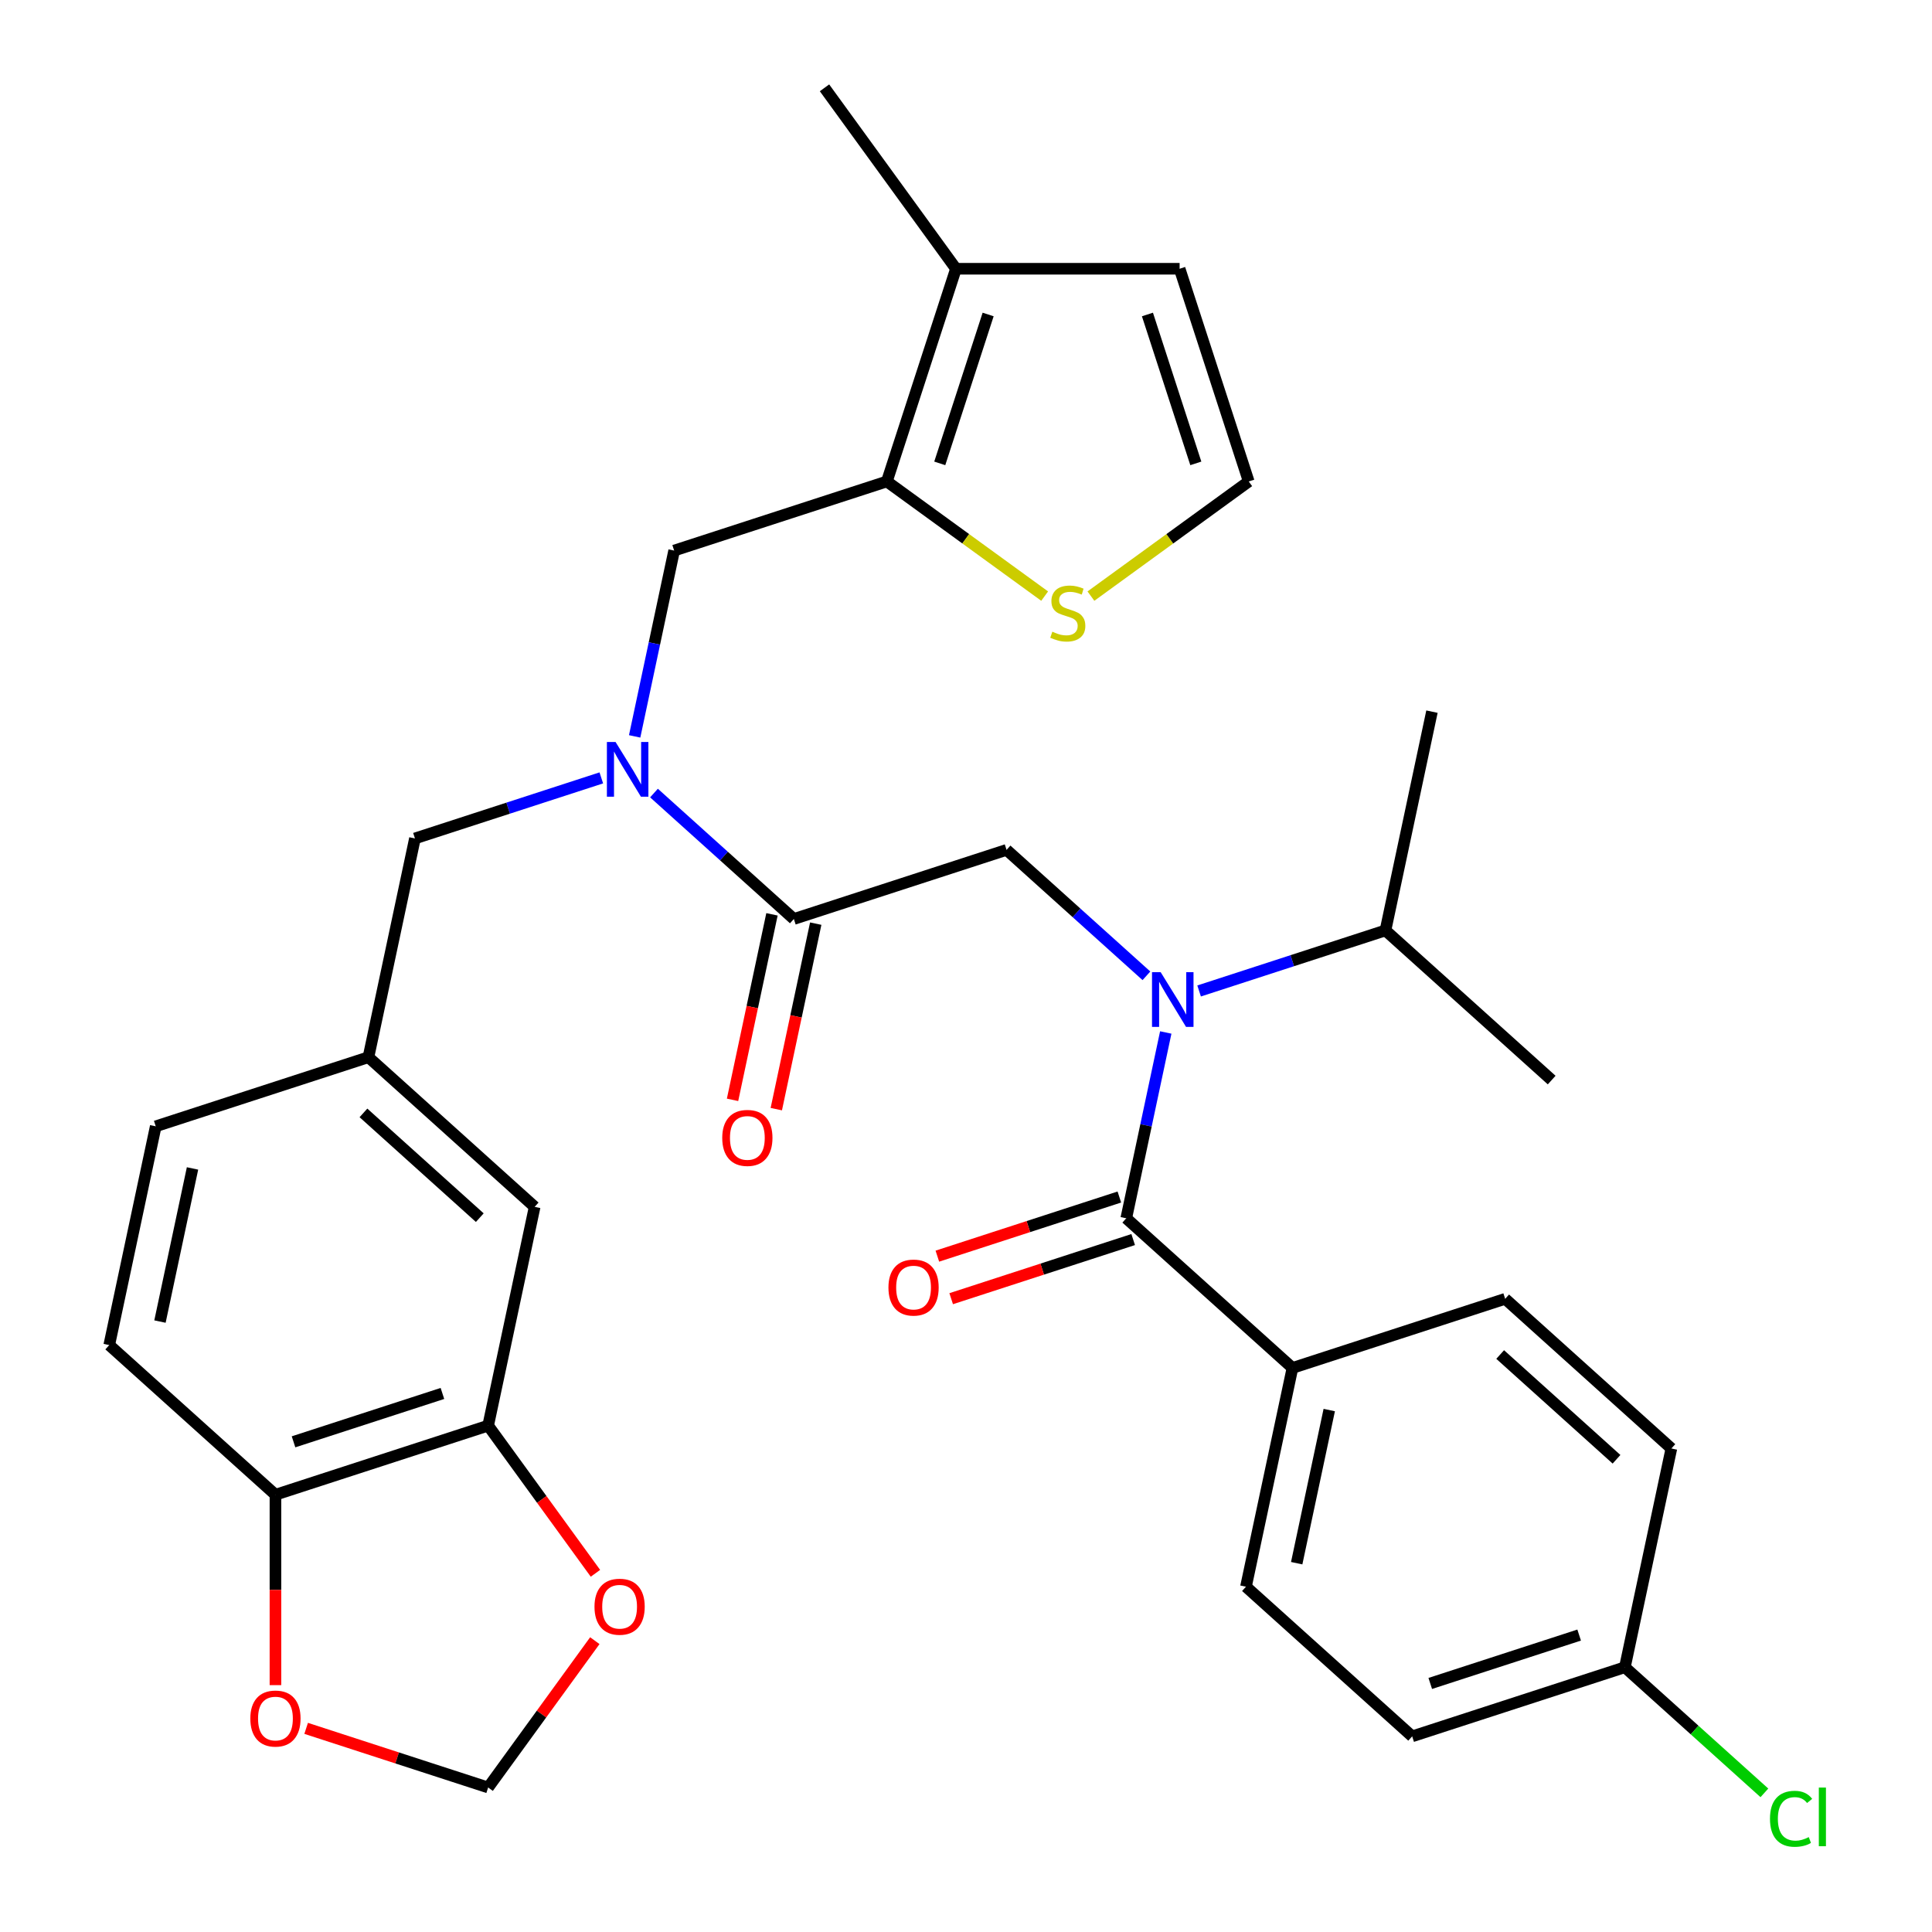 <?xml version='1.0' encoding='iso-8859-1'?>
<svg version='1.1' baseProfile='full'
              xmlns='http://www.w3.org/2000/svg'
                      xmlns:rdkit='http://www.rdkit.org/xml'
                      xmlns:xlink='http://www.w3.org/1999/xlink'
                  xml:space='preserve'
width='1000px' height='1000px' viewBox='0 0 1000 1000'>
<!-- END OF HEADER -->
<rect style='opacity:1.0;fill:#FFFFFF;stroke:none' width='1000' height='1000' x='0' y='0'> </rect>
<path class='bond-0' d='M 668.979,708.044 L 644.911,821.275' style='fill:none;fill-rule:evenodd;stroke:#000000;stroke-width:6px;stroke-linecap:butt;stroke-linejoin:miter;stroke-opacity:1' />
<path class='bond-0' d='M 688.015,729.842 L 671.167,809.104' style='fill:none;fill-rule:evenodd;stroke:#000000;stroke-width:6px;stroke-linecap:butt;stroke-linejoin:miter;stroke-opacity:1' />
<path class='bond-1' d='M 668.979,708.044 L 779.074,672.271' style='fill:none;fill-rule:evenodd;stroke:#000000;stroke-width:6px;stroke-linecap:butt;stroke-linejoin:miter;stroke-opacity:1' />
<path class='bond-2' d='M 668.979,708.044 L 582.952,630.584' style='fill:none;fill-rule:evenodd;stroke:#000000;stroke-width:6px;stroke-linecap:butt;stroke-linejoin:miter;stroke-opacity:1' />
<path class='bond-3' d='M 593.386,505.077 L 557.189,472.485' style='fill:none;fill-rule:evenodd;stroke:#0000FF;stroke-width:6px;stroke-linecap:butt;stroke-linejoin:miter;stroke-opacity:1' />
<path class='bond-3' d='M 557.189,472.485 L 520.993,439.893' style='fill:none;fill-rule:evenodd;stroke:#000000;stroke-width:6px;stroke-linecap:butt;stroke-linejoin:miter;stroke-opacity:1' />
<path class='bond-4' d='M 603.395,534.407 L 593.173,582.496' style='fill:none;fill-rule:evenodd;stroke:#0000FF;stroke-width:6px;stroke-linecap:butt;stroke-linejoin:miter;stroke-opacity:1' />
<path class='bond-4' d='M 593.173,582.496 L 582.952,630.584' style='fill:none;fill-rule:evenodd;stroke:#000000;stroke-width:6px;stroke-linecap:butt;stroke-linejoin:miter;stroke-opacity:1' />
<path class='bond-5' d='M 620.654,512.923 L 668.885,497.252' style='fill:none;fill-rule:evenodd;stroke:#0000FF;stroke-width:6px;stroke-linecap:butt;stroke-linejoin:miter;stroke-opacity:1' />
<path class='bond-5' d='M 668.885,497.252 L 717.115,481.581' style='fill:none;fill-rule:evenodd;stroke:#000000;stroke-width:6px;stroke-linecap:butt;stroke-linejoin:miter;stroke-opacity:1' />
<path class='bond-6' d='M 579.375,619.575 L 532.274,634.879' style='fill:none;fill-rule:evenodd;stroke:#000000;stroke-width:6px;stroke-linecap:butt;stroke-linejoin:miter;stroke-opacity:1' />
<path class='bond-6' d='M 532.274,634.879 L 485.173,650.183' style='fill:none;fill-rule:evenodd;stroke:#FF0000;stroke-width:6px;stroke-linecap:butt;stroke-linejoin:miter;stroke-opacity:1' />
<path class='bond-6' d='M 586.529,641.594 L 539.428,656.898' style='fill:none;fill-rule:evenodd;stroke:#000000;stroke-width:6px;stroke-linecap:butt;stroke-linejoin:miter;stroke-opacity:1' />
<path class='bond-6' d='M 539.428,656.898 L 492.328,672.202' style='fill:none;fill-rule:evenodd;stroke:#FF0000;stroke-width:6px;stroke-linecap:butt;stroke-linejoin:miter;stroke-opacity:1' />
<path class='bond-7' d='M 644.911,821.275 L 730.938,898.734' style='fill:none;fill-rule:evenodd;stroke:#000000;stroke-width:6px;stroke-linecap:butt;stroke-linejoin:miter;stroke-opacity:1' />
<path class='bond-8' d='M 779.074,672.271 L 865.102,749.731' style='fill:none;fill-rule:evenodd;stroke:#000000;stroke-width:6px;stroke-linecap:butt;stroke-linejoin:miter;stroke-opacity:1' />
<path class='bond-8' d='M 776.487,701.096 L 836.706,755.317' style='fill:none;fill-rule:evenodd;stroke:#000000;stroke-width:6px;stroke-linecap:butt;stroke-linejoin:miter;stroke-opacity:1' />
<path class='bond-9' d='M 717.115,481.581 L 803.143,559.04' style='fill:none;fill-rule:evenodd;stroke:#000000;stroke-width:6px;stroke-linecap:butt;stroke-linejoin:miter;stroke-opacity:1' />
<path class='bond-10' d='M 717.115,481.581 L 741.183,368.349' style='fill:none;fill-rule:evenodd;stroke:#000000;stroke-width:6px;stroke-linecap:butt;stroke-linejoin:miter;stroke-opacity:1' />
<path class='bond-11' d='M 399.574,473.259 L 389.369,521.268' style='fill:none;fill-rule:evenodd;stroke:#000000;stroke-width:6px;stroke-linecap:butt;stroke-linejoin:miter;stroke-opacity:1' />
<path class='bond-11' d='M 389.369,521.268 L 379.165,569.276' style='fill:none;fill-rule:evenodd;stroke:#FF0000;stroke-width:6px;stroke-linecap:butt;stroke-linejoin:miter;stroke-opacity:1' />
<path class='bond-11' d='M 422.22,478.072 L 412.016,526.081' style='fill:none;fill-rule:evenodd;stroke:#000000;stroke-width:6px;stroke-linecap:butt;stroke-linejoin:miter;stroke-opacity:1' />
<path class='bond-11' d='M 412.016,526.081 L 401.811,574.09' style='fill:none;fill-rule:evenodd;stroke:#FF0000;stroke-width:6px;stroke-linecap:butt;stroke-linejoin:miter;stroke-opacity:1' />
<path class='bond-12' d='M 410.897,475.666 L 520.993,439.893' style='fill:none;fill-rule:evenodd;stroke:#000000;stroke-width:6px;stroke-linecap:butt;stroke-linejoin:miter;stroke-opacity:1' />
<path class='bond-13' d='M 410.897,475.666 L 374.701,443.074' style='fill:none;fill-rule:evenodd;stroke:#000000;stroke-width:6px;stroke-linecap:butt;stroke-linejoin:miter;stroke-opacity:1' />
<path class='bond-13' d='M 374.701,443.074 L 338.504,410.482' style='fill:none;fill-rule:evenodd;stroke:#0000FF;stroke-width:6px;stroke-linecap:butt;stroke-linejoin:miter;stroke-opacity:1' />
<path class='bond-14' d='M 348.938,284.975 L 459.033,249.203' style='fill:none;fill-rule:evenodd;stroke:#000000;stroke-width:6px;stroke-linecap:butt;stroke-linejoin:miter;stroke-opacity:1' />
<path class='bond-15' d='M 348.938,284.975 L 338.716,333.064' style='fill:none;fill-rule:evenodd;stroke:#000000;stroke-width:6px;stroke-linecap:butt;stroke-linejoin:miter;stroke-opacity:1' />
<path class='bond-15' d='M 338.716,333.064 L 328.495,381.152' style='fill:none;fill-rule:evenodd;stroke:#0000FF;stroke-width:6px;stroke-linecap:butt;stroke-linejoin:miter;stroke-opacity:1' />
<path class='bond-16' d='M 311.236,402.636 L 263.005,418.307' style='fill:none;fill-rule:evenodd;stroke:#0000FF;stroke-width:6px;stroke-linecap:butt;stroke-linejoin:miter;stroke-opacity:1' />
<path class='bond-16' d='M 263.005,418.307 L 214.775,433.978' style='fill:none;fill-rule:evenodd;stroke:#000000;stroke-width:6px;stroke-linecap:butt;stroke-linejoin:miter;stroke-opacity:1' />
<path class='bond-17' d='M 214.775,433.978 L 190.706,547.21' style='fill:none;fill-rule:evenodd;stroke:#000000;stroke-width:6px;stroke-linecap:butt;stroke-linejoin:miter;stroke-opacity:1' />
<path class='bond-18' d='M 252.666,737.901 L 142.57,773.673' style='fill:none;fill-rule:evenodd;stroke:#000000;stroke-width:6px;stroke-linecap:butt;stroke-linejoin:miter;stroke-opacity:1' />
<path class='bond-18' d='M 228.997,721.247 L 151.93,746.288' style='fill:none;fill-rule:evenodd;stroke:#000000;stroke-width:6px;stroke-linecap:butt;stroke-linejoin:miter;stroke-opacity:1' />
<path class='bond-19' d='M 252.666,737.901 L 280.434,776.12' style='fill:none;fill-rule:evenodd;stroke:#000000;stroke-width:6px;stroke-linecap:butt;stroke-linejoin:miter;stroke-opacity:1' />
<path class='bond-19' d='M 280.434,776.12 L 308.202,814.339' style='fill:none;fill-rule:evenodd;stroke:#FF0000;stroke-width:6px;stroke-linecap:butt;stroke-linejoin:miter;stroke-opacity:1' />
<path class='bond-20' d='M 252.666,737.901 L 276.734,624.669' style='fill:none;fill-rule:evenodd;stroke:#000000;stroke-width:6px;stroke-linecap:butt;stroke-linejoin:miter;stroke-opacity:1' />
<path class='bond-21' d='M 142.57,773.673 L 142.57,822.946' style='fill:none;fill-rule:evenodd;stroke:#000000;stroke-width:6px;stroke-linecap:butt;stroke-linejoin:miter;stroke-opacity:1' />
<path class='bond-21' d='M 142.57,822.946 L 142.57,872.22' style='fill:none;fill-rule:evenodd;stroke:#FF0000;stroke-width:6px;stroke-linecap:butt;stroke-linejoin:miter;stroke-opacity:1' />
<path class='bond-22' d='M 142.57,773.673 L 56.543,696.214' style='fill:none;fill-rule:evenodd;stroke:#000000;stroke-width:6px;stroke-linecap:butt;stroke-linejoin:miter;stroke-opacity:1' />
<path class='bond-23' d='M 459.033,249.203 L 494.806,139.107' style='fill:none;fill-rule:evenodd;stroke:#000000;stroke-width:6px;stroke-linecap:butt;stroke-linejoin:miter;stroke-opacity:1' />
<path class='bond-23' d='M 486.418,239.843 L 511.459,162.776' style='fill:none;fill-rule:evenodd;stroke:#000000;stroke-width:6px;stroke-linecap:butt;stroke-linejoin:miter;stroke-opacity:1' />
<path class='bond-24' d='M 459.033,249.203 L 499.873,278.874' style='fill:none;fill-rule:evenodd;stroke:#000000;stroke-width:6px;stroke-linecap:butt;stroke-linejoin:miter;stroke-opacity:1' />
<path class='bond-24' d='M 499.873,278.874 L 540.712,308.546' style='fill:none;fill-rule:evenodd;stroke:#CCCC00;stroke-width:6px;stroke-linecap:butt;stroke-linejoin:miter;stroke-opacity:1' />
<path class='bond-25' d='M 494.806,139.107 L 610.567,139.107' style='fill:none;fill-rule:evenodd;stroke:#000000;stroke-width:6px;stroke-linecap:butt;stroke-linejoin:miter;stroke-opacity:1' />
<path class='bond-26' d='M 494.806,139.107 L 426.763,45.455' style='fill:none;fill-rule:evenodd;stroke:#000000;stroke-width:6px;stroke-linecap:butt;stroke-linejoin:miter;stroke-opacity:1' />
<path class='bond-27' d='M 564.66,308.546 L 605.499,278.874' style='fill:none;fill-rule:evenodd;stroke:#CCCC00;stroke-width:6px;stroke-linecap:butt;stroke-linejoin:miter;stroke-opacity:1' />
<path class='bond-27' d='M 605.499,278.874 L 646.339,249.203' style='fill:none;fill-rule:evenodd;stroke:#000000;stroke-width:6px;stroke-linecap:butt;stroke-linejoin:miter;stroke-opacity:1' />
<path class='bond-28' d='M 646.339,249.203 L 610.567,139.107' style='fill:none;fill-rule:evenodd;stroke:#000000;stroke-width:6px;stroke-linecap:butt;stroke-linejoin:miter;stroke-opacity:1' />
<path class='bond-28' d='M 618.954,239.843 L 593.913,162.776' style='fill:none;fill-rule:evenodd;stroke:#000000;stroke-width:6px;stroke-linecap:butt;stroke-linejoin:miter;stroke-opacity:1' />
<path class='bond-29' d='M 307.882,849.207 L 280.274,887.207' style='fill:none;fill-rule:evenodd;stroke:#FF0000;stroke-width:6px;stroke-linecap:butt;stroke-linejoin:miter;stroke-opacity:1' />
<path class='bond-29' d='M 280.274,887.207 L 252.666,925.206' style='fill:none;fill-rule:evenodd;stroke:#000000;stroke-width:6px;stroke-linecap:butt;stroke-linejoin:miter;stroke-opacity:1' />
<path class='bond-30' d='M 158.464,894.598 L 205.565,909.902' style='fill:none;fill-rule:evenodd;stroke:#FF0000;stroke-width:6px;stroke-linecap:butt;stroke-linejoin:miter;stroke-opacity:1' />
<path class='bond-30' d='M 205.565,909.902 L 252.666,925.206' style='fill:none;fill-rule:evenodd;stroke:#000000;stroke-width:6px;stroke-linecap:butt;stroke-linejoin:miter;stroke-opacity:1' />
<path class='bond-31' d='M 276.734,624.669 L 190.706,547.21' style='fill:none;fill-rule:evenodd;stroke:#000000;stroke-width:6px;stroke-linecap:butt;stroke-linejoin:miter;stroke-opacity:1' />
<path class='bond-31' d='M 248.338,630.256 L 188.119,576.034' style='fill:none;fill-rule:evenodd;stroke:#000000;stroke-width:6px;stroke-linecap:butt;stroke-linejoin:miter;stroke-opacity:1' />
<path class='bond-32' d='M 56.543,696.214 L 80.611,582.982' style='fill:none;fill-rule:evenodd;stroke:#000000;stroke-width:6px;stroke-linecap:butt;stroke-linejoin:miter;stroke-opacity:1' />
<path class='bond-32' d='M 82.799,684.042 L 99.647,604.78' style='fill:none;fill-rule:evenodd;stroke:#000000;stroke-width:6px;stroke-linecap:butt;stroke-linejoin:miter;stroke-opacity:1' />
<path class='bond-33' d='M 190.706,547.21 L 80.611,582.982' style='fill:none;fill-rule:evenodd;stroke:#000000;stroke-width:6px;stroke-linecap:butt;stroke-linejoin:miter;stroke-opacity:1' />
<path class='bond-34' d='M 841.034,862.962 L 865.102,749.731' style='fill:none;fill-rule:evenodd;stroke:#000000;stroke-width:6px;stroke-linecap:butt;stroke-linejoin:miter;stroke-opacity:1' />
<path class='bond-35' d='M 841.034,862.962 L 877.14,895.473' style='fill:none;fill-rule:evenodd;stroke:#000000;stroke-width:6px;stroke-linecap:butt;stroke-linejoin:miter;stroke-opacity:1' />
<path class='bond-35' d='M 877.14,895.473 L 913.247,927.983' style='fill:none;fill-rule:evenodd;stroke:#00CC00;stroke-width:6px;stroke-linecap:butt;stroke-linejoin:miter;stroke-opacity:1' />
<path class='bond-36' d='M 841.034,862.962 L 730.938,898.734' style='fill:none;fill-rule:evenodd;stroke:#000000;stroke-width:6px;stroke-linecap:butt;stroke-linejoin:miter;stroke-opacity:1' />
<path class='bond-36' d='M 817.365,846.309 L 740.298,871.349' style='fill:none;fill-rule:evenodd;stroke:#000000;stroke-width:6px;stroke-linecap:butt;stroke-linejoin:miter;stroke-opacity:1' />
<path  class='atom-1' d='M 600.76 503.193
L 610.04 518.193
Q 610.96 519.673, 612.44 522.353
Q 613.92 525.033, 614 525.193
L 614 503.193
L 617.76 503.193
L 617.76 531.513
L 613.88 531.513
L 603.92 515.113
Q 602.76 513.193, 601.52 510.993
Q 600.32 508.793, 599.96 508.113
L 599.96 531.513
L 596.28 531.513
L 596.28 503.193
L 600.76 503.193
' fill='#0000FF'/>
<path  class='atom-3' d='M 459.856 666.436
Q 459.856 659.636, 463.216 655.836
Q 466.576 652.036, 472.856 652.036
Q 479.136 652.036, 482.496 655.836
Q 485.856 659.636, 485.856 666.436
Q 485.856 673.316, 482.456 677.236
Q 479.056 681.116, 472.856 681.116
Q 466.616 681.116, 463.216 677.236
Q 459.856 673.356, 459.856 666.436
M 472.856 677.916
Q 477.176 677.916, 479.496 675.036
Q 481.856 672.116, 481.856 666.436
Q 481.856 660.876, 479.496 658.076
Q 477.176 655.236, 472.856 655.236
Q 468.536 655.236, 466.176 658.036
Q 463.856 660.836, 463.856 666.436
Q 463.856 672.156, 466.176 675.036
Q 468.536 677.916, 472.856 677.916
' fill='#FF0000'/>
<path  class='atom-8' d='M 373.829 588.977
Q 373.829 582.177, 377.189 578.377
Q 380.549 574.577, 386.829 574.577
Q 393.109 574.577, 396.469 578.377
Q 399.829 582.177, 399.829 588.977
Q 399.829 595.857, 396.429 599.777
Q 393.029 603.657, 386.829 603.657
Q 380.589 603.657, 377.189 599.777
Q 373.829 595.897, 373.829 588.977
M 386.829 600.457
Q 391.149 600.457, 393.469 597.577
Q 395.829 594.657, 395.829 588.977
Q 395.829 583.417, 393.469 580.617
Q 391.149 577.777, 386.829 577.777
Q 382.509 577.777, 380.149 580.577
Q 377.829 583.377, 377.829 588.977
Q 377.829 594.697, 380.149 597.577
Q 382.509 600.457, 386.829 600.457
' fill='#FF0000'/>
<path  class='atom-12' d='M 318.61 384.046
L 327.89 399.046
Q 328.81 400.526, 330.29 403.206
Q 331.77 405.886, 331.85 406.046
L 331.85 384.046
L 335.61 384.046
L 335.61 412.366
L 331.73 412.366
L 321.77 395.966
Q 320.61 394.046, 319.37 391.846
Q 318.17 389.646, 317.81 388.966
L 317.81 412.366
L 314.13 412.366
L 314.13 384.046
L 318.61 384.046
' fill='#0000FF'/>
<path  class='atom-18' d='M 544.686 326.965
Q 545.006 327.085, 546.326 327.645
Q 547.646 328.205, 549.086 328.565
Q 550.566 328.885, 552.006 328.885
Q 554.686 328.885, 556.246 327.605
Q 557.806 326.285, 557.806 324.005
Q 557.806 322.445, 557.006 321.485
Q 556.246 320.525, 555.046 320.005
Q 553.846 319.485, 551.846 318.885
Q 549.326 318.125, 547.806 317.405
Q 546.326 316.685, 545.246 315.165
Q 544.206 313.645, 544.206 311.085
Q 544.206 307.525, 546.606 305.325
Q 549.046 303.125, 553.846 303.125
Q 557.126 303.125, 560.846 304.685
L 559.926 307.765
Q 556.526 306.365, 553.966 306.365
Q 551.206 306.365, 549.686 307.525
Q 548.166 308.645, 548.206 310.605
Q 548.206 312.125, 548.966 313.045
Q 549.766 313.965, 550.886 314.485
Q 552.046 315.005, 553.966 315.605
Q 556.526 316.405, 558.046 317.205
Q 559.566 318.005, 560.646 319.645
Q 561.766 321.245, 561.766 324.005
Q 561.766 327.925, 559.126 330.045
Q 556.526 332.125, 552.166 332.125
Q 549.646 332.125, 547.726 331.565
Q 545.846 331.045, 543.606 330.125
L 544.686 326.965
' fill='#CCCC00'/>
<path  class='atom-22' d='M 307.708 831.633
Q 307.708 824.833, 311.068 821.033
Q 314.428 817.233, 320.708 817.233
Q 326.988 817.233, 330.348 821.033
Q 333.708 824.833, 333.708 831.633
Q 333.708 838.513, 330.308 842.433
Q 326.908 846.313, 320.708 846.313
Q 314.468 846.313, 311.068 842.433
Q 307.708 838.553, 307.708 831.633
M 320.708 843.113
Q 325.028 843.113, 327.348 840.233
Q 329.708 837.313, 329.708 831.633
Q 329.708 826.073, 327.348 823.273
Q 325.028 820.433, 320.708 820.433
Q 316.388 820.433, 314.028 823.233
Q 311.708 826.033, 311.708 831.633
Q 311.708 837.353, 314.028 840.233
Q 316.388 843.113, 320.708 843.113
' fill='#FF0000'/>
<path  class='atom-23' d='M 129.57 889.514
Q 129.57 882.714, 132.93 878.914
Q 136.29 875.114, 142.57 875.114
Q 148.85 875.114, 152.21 878.914
Q 155.57 882.714, 155.57 889.514
Q 155.57 896.394, 152.17 900.314
Q 148.77 904.194, 142.57 904.194
Q 136.33 904.194, 132.93 900.314
Q 129.57 896.434, 129.57 889.514
M 142.57 900.994
Q 146.89 900.994, 149.21 898.114
Q 151.57 895.194, 151.57 889.514
Q 151.57 883.954, 149.21 881.154
Q 146.89 878.314, 142.57 878.314
Q 138.25 878.314, 135.89 881.114
Q 133.57 883.914, 133.57 889.514
Q 133.57 895.234, 135.89 898.114
Q 138.25 900.994, 142.57 900.994
' fill='#FF0000'/>
<path  class='atom-33' d='M 916.141 941.402
Q 916.141 934.362, 919.421 930.682
Q 922.741 926.962, 929.021 926.962
Q 934.861 926.962, 937.981 931.082
L 935.341 933.242
Q 933.061 930.242, 929.021 930.242
Q 924.741 930.242, 922.461 933.122
Q 920.221 935.962, 920.221 941.402
Q 920.221 947.002, 922.541 949.882
Q 924.901 952.762, 929.461 952.762
Q 932.581 952.762, 936.221 950.882
L 937.341 953.882
Q 935.861 954.842, 933.621 955.402
Q 931.381 955.962, 928.901 955.962
Q 922.741 955.962, 919.421 952.202
Q 916.141 948.442, 916.141 941.402
' fill='#00CC00'/>
<path  class='atom-33' d='M 941.421 925.242
L 945.101 925.242
L 945.101 955.602
L 941.421 955.602
L 941.421 925.242
' fill='#00CC00'/>
</svg>
